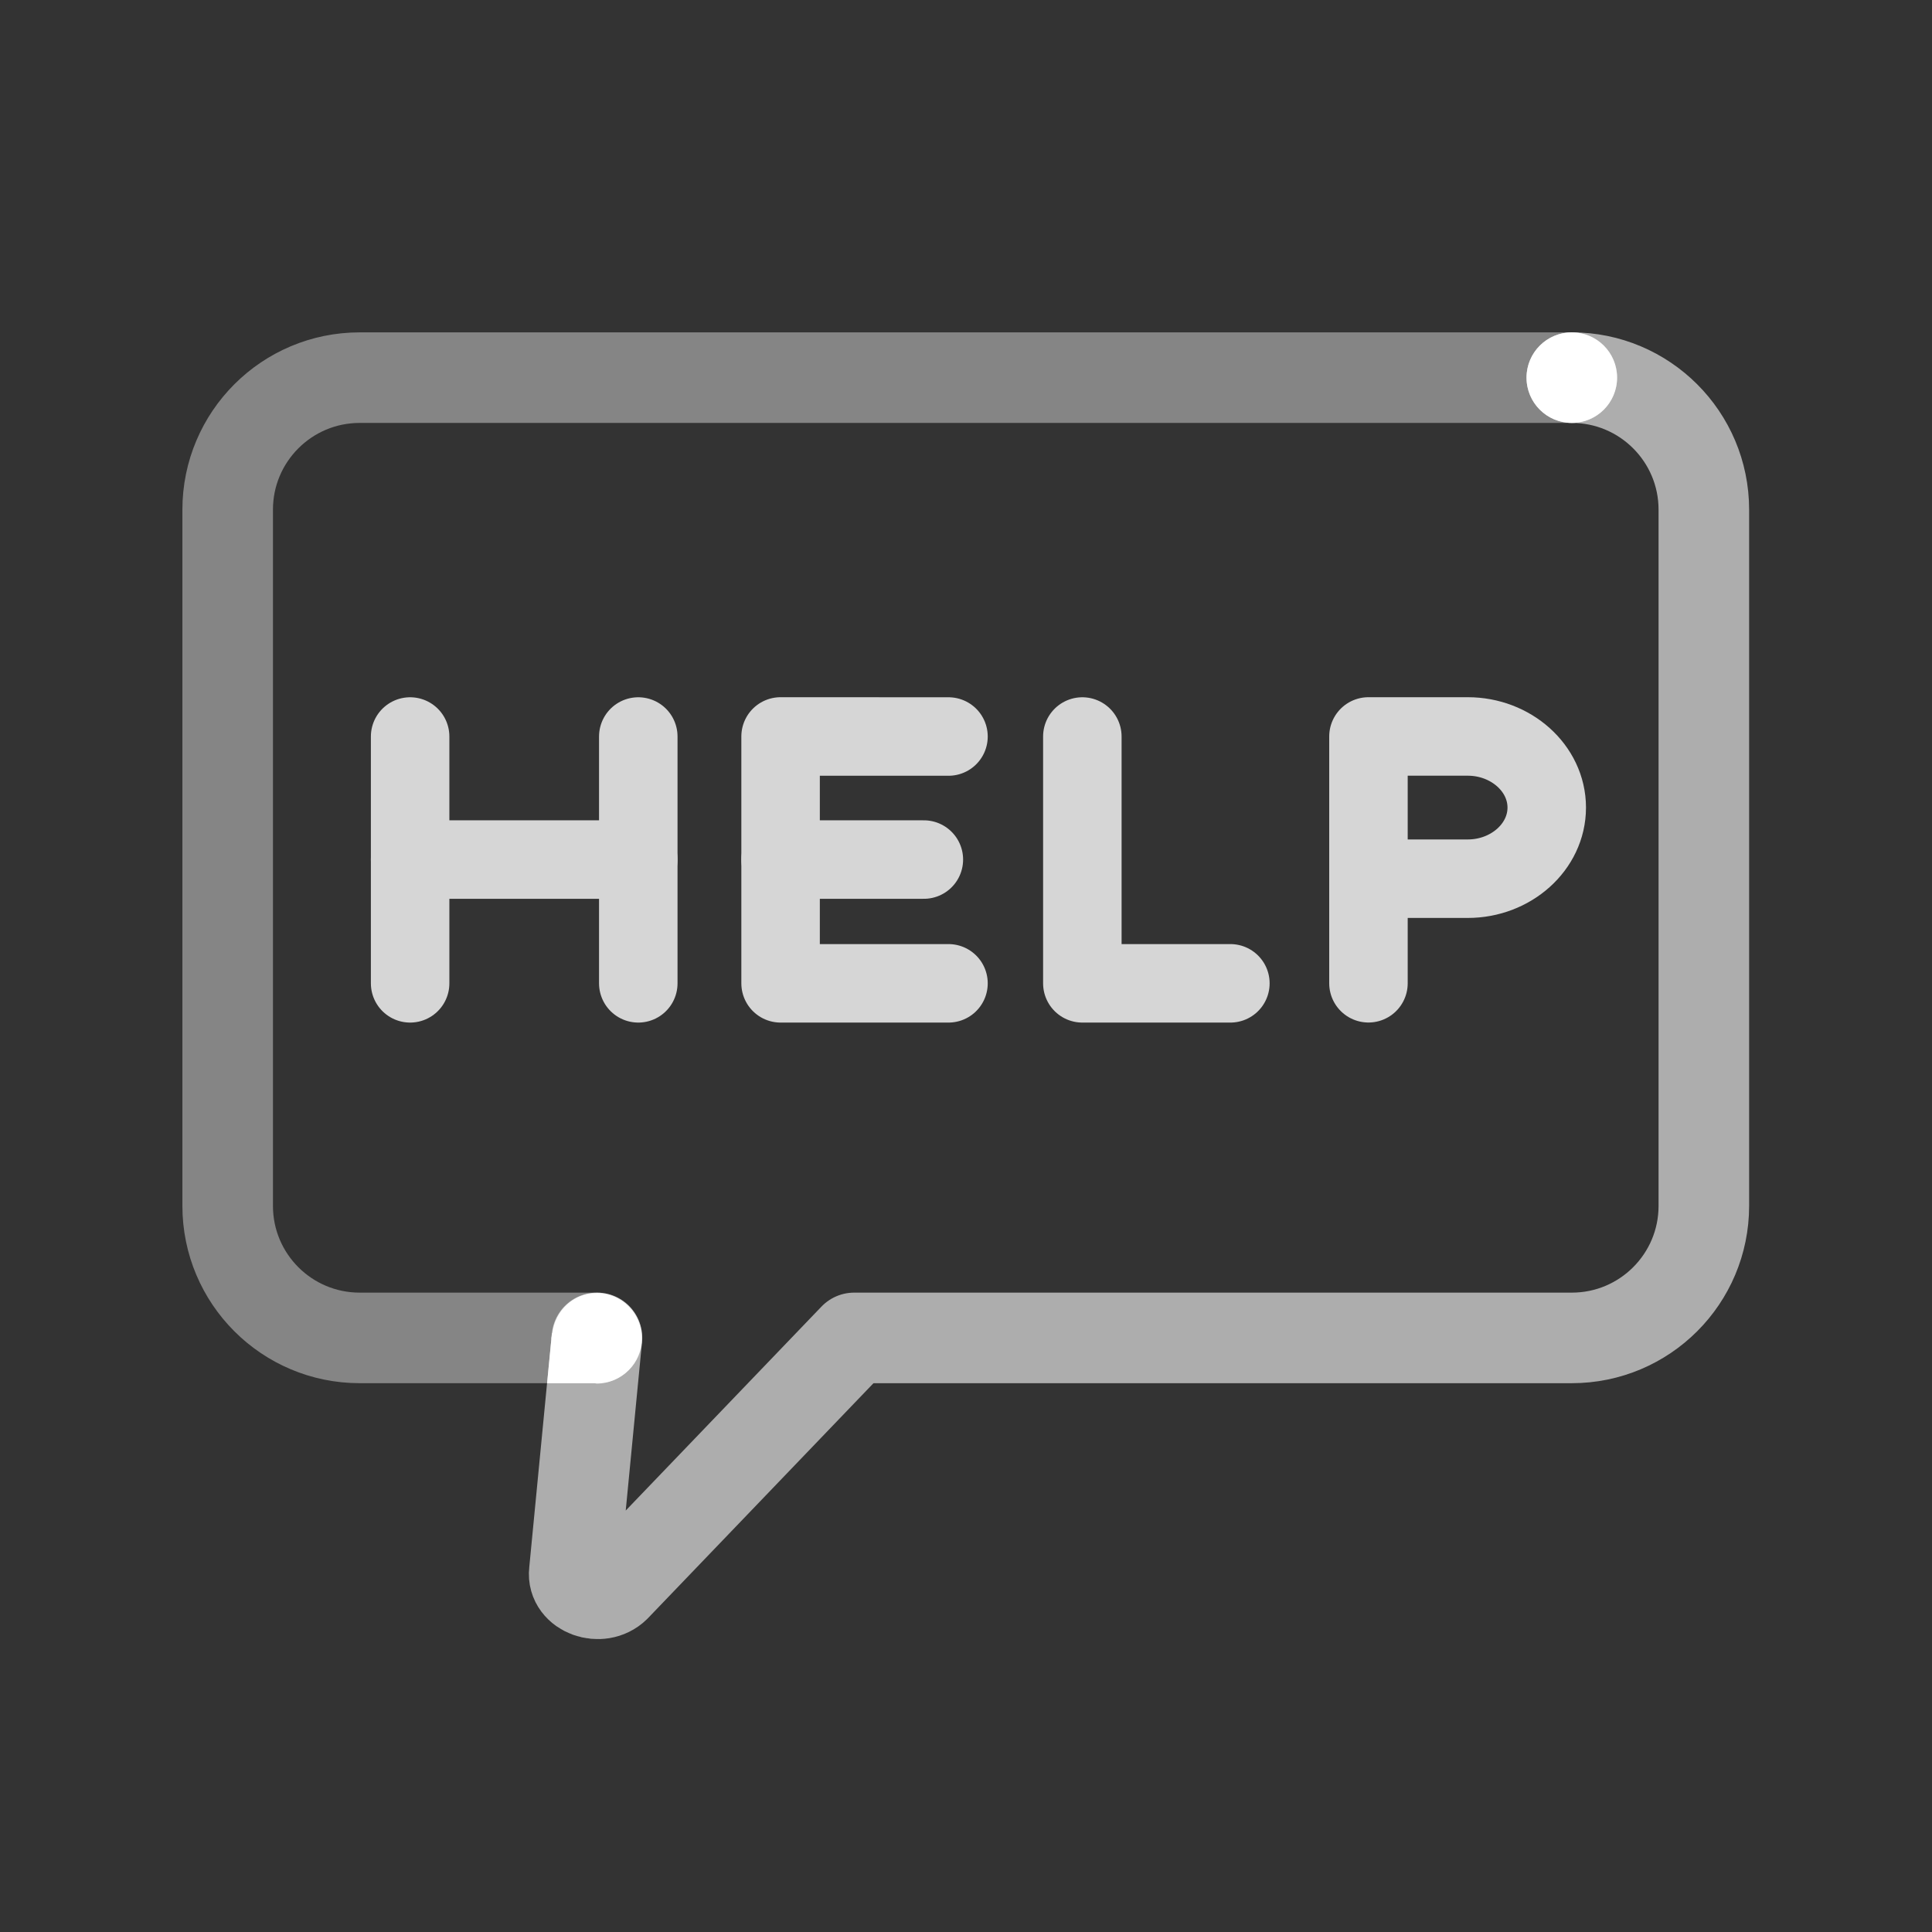 <?xml version="1.0" encoding="UTF-8"?>
<svg xmlns="http://www.w3.org/2000/svg" viewBox="0 0 32 32">
  <rect x="0" y="0" width="32" height="32" fill="#333333" stroke="none"/>
  <defs>
    <style>.cls-1{opacity:.4;}.cls-2{opacity:.6;}.cls-3{opacity:.8;}.cls-4{stroke-width:1.3px;}.cls-4,.cls-5{fill:none;stroke:#fff;stroke-linecap:round;stroke-linejoin:round;}.cls-6{fill:#fff;stroke-width:0px;}.cls-5{stroke-width:1.5px;}</style>
  </defs>
  <g id="_40_" class="cls-1">
    <path class="cls-5" d="m9.888,22.16h-3.93c-1.208,0-2.187-.979-2.187-2.187v-11.531c0-1.208.979-2.187,2.187-2.187h20.076"></path>
  </g>
  <g id="_60_" class="cls-2">
    <path class="cls-5" d="m26.034,6.255c1.208,0,2.187.979,2.187,2.187v11.531c0,1.208-.979,2.187-2.187,2.187h-11.886s-3.958,4.124-3.958,4.124c-.247.242-.715.072-.678-.246l.375-3.878"></path>
  </g>
  <g id="_80_" class="cls-3">
    <path class="cls-4" d="m22.666,14.554h1.645c.715,0,1.308-.527,1.308-1.178s-.593-1.178-1.308-1.178h-1.645v4.088"></path>
    <polyline class="cls-4" points="17.927 12.199 17.927 16.287 20.379 16.287"></polyline>
    <line class="cls-4" x1="10.572" y1="12.199" x2="10.572" y2="16.287"></line>
    <line class="cls-4" x1="6.793" y1="12.199" x2="6.793" y2="16.287"></line>
    <line class="cls-4" x1="6.793" y1="14.237" x2="10.572" y2="14.237"></line>
    <polyline class="cls-4" points="15.71 12.199 12.929 12.198 12.929 16.287 15.71 16.287"></polyline>
    <line class="cls-4" x1="12.929" y1="14.237" x2="15.302" y2="14.237"></line>
  </g>
  <g id="FILL">
    <circle class="cls-6" cx="26.034" cy="6.255" r=".75"></circle>
    <path class="cls-6" d="m9.881,21.417c-.383,0-.686.291-.732.661-.001.006-.007.004-.008.01l-.005.053c0,.009-.005.016-.005.025,0,.003.002.006.002.009l-.071.735h.788c.011,0,.02.006.031.006.414,0,.75-.336.75-.75s-.336-.75-.75-.75Z"></path>
  </g>
</svg>
